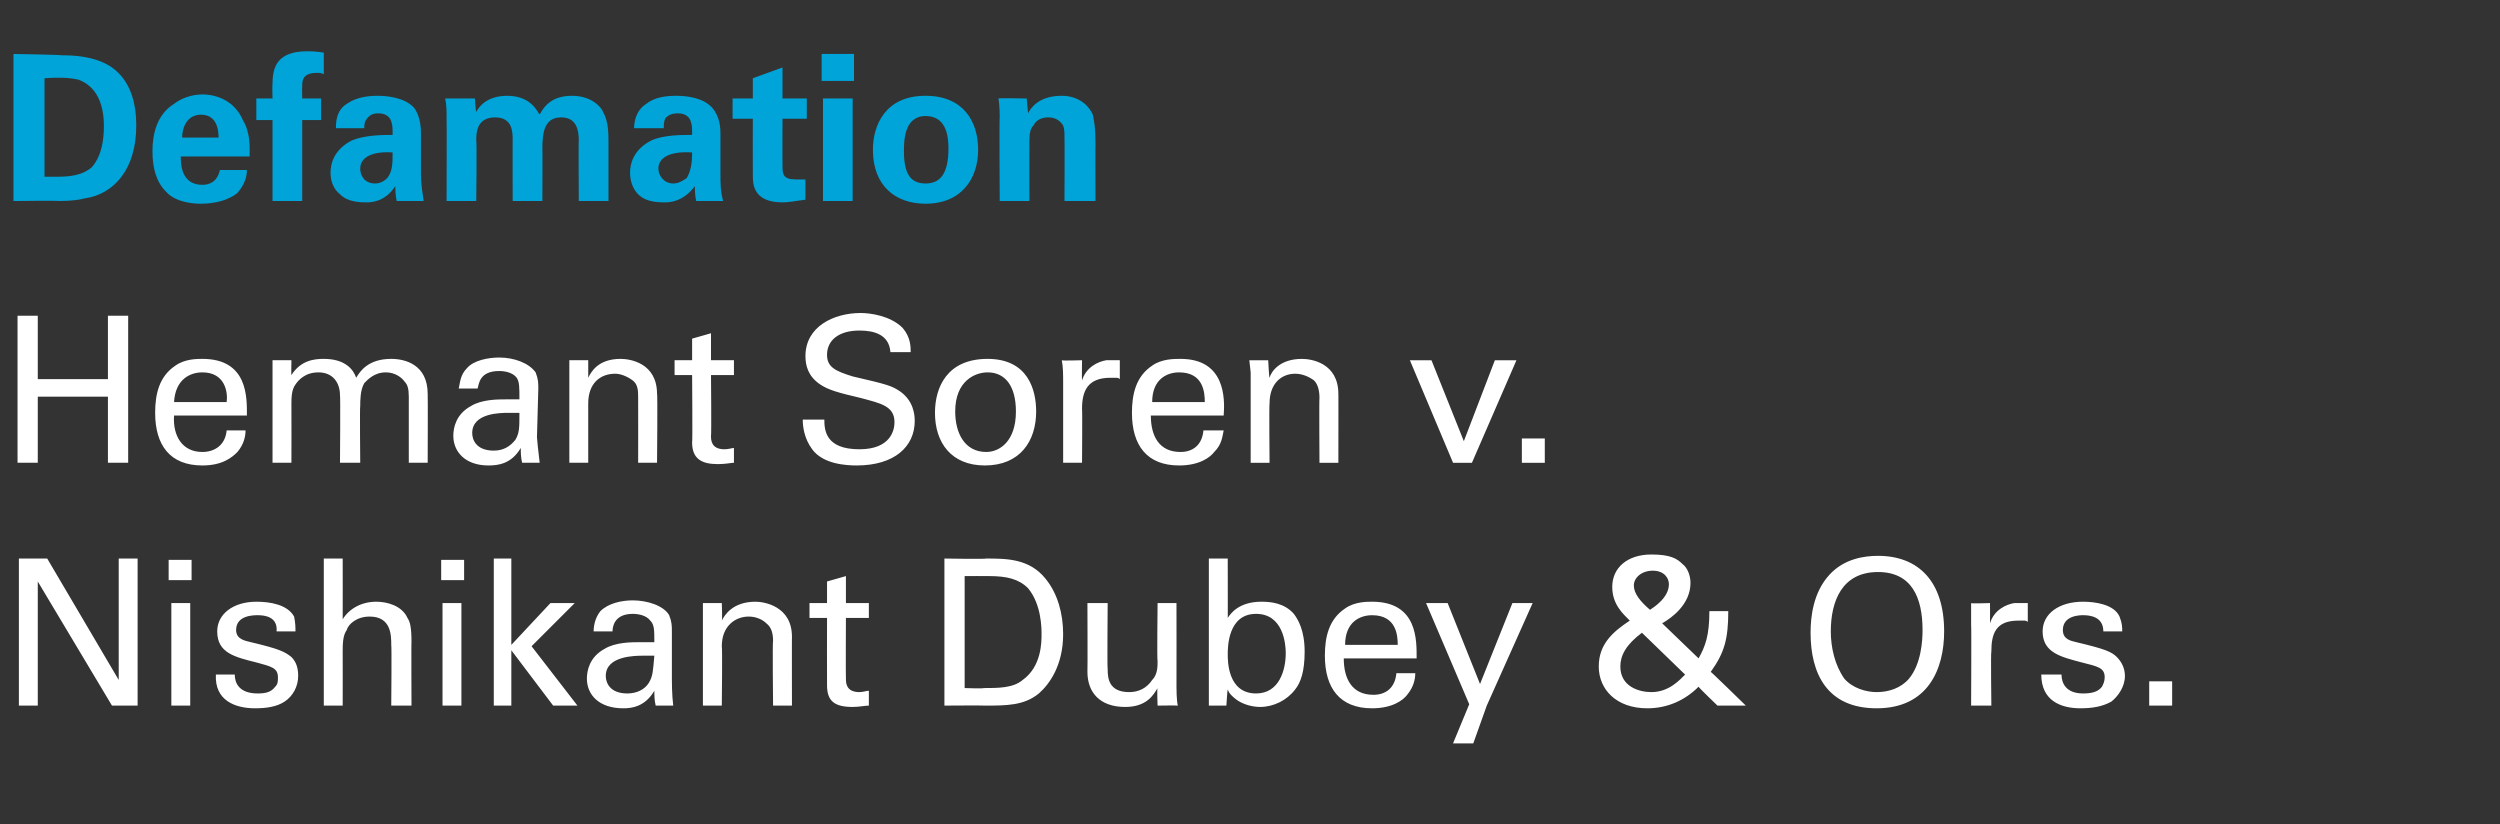 <?xml version="1.0" standalone="no"?><!DOCTYPE svg PUBLIC "-//W3C//DTD SVG 1.1//EN" "http://www.w3.org/Graphics/SVG/1.1/DTD/svg11.dtd"><svg xmlns="http://www.w3.org/2000/svg" version="1.1" width="185.3px" height="61.1px" viewBox="0 -4 185.3 61.1" style="top:-4px"><rect x="0" y="-4" width="185.3" height="61.1" fill="#333333" stroke="none"/><desc>Defamation Hemant Soren v Nishikant Dubey &amp; Ors</desc><defs/><g id="Polygon106180"><path d="m1.4 37.4l2.1 0l5.3 9l0-9l1.4 0l0 10.9l-1.9 0l-5.5-9.2l0 9.2l-1.4 0l0-10.9zm11.1.1l1.7 0l0 1.5l-1.7 0l0-1.5zm.2 3.2l1.4 0l0 7.6l-1.4 0l0-7.6zm4.7 5.3c0 .6.3 1.4 1.7 1.4c.6 0 1-.1 1.3-.5c.2-.2.2-.4.2-.7c0-.7-.5-.8-1.6-1.1c-1.6-.4-2.9-.7-2.9-2.3c0-1.3 1.2-2.2 2.9-2.2c1 0 2.3.2 2.8 1.1c.1.5.1.8.1 1.1c0 0-1.4 0-1.4 0c.1-1.1-.9-1.2-1.4-1.2c-.3 0-1.6 0-1.6 1.1c0 .7.7.8 1.1.9c2.1.5 2.5.7 3 1.1c.4.4.5.9.5 1.4c0 .8-.4 1.5-1 1.9c-.6.4-1.4.5-2.2.5c-1.5 0-3-.6-2.9-2.5c0 0 1.4 0 1.4 0zm6.6-8.6l1.4 0c0 0 .01 4.46 0 4.5c.5-.8 1.4-1.3 2.5-1.3c.8 0 1.9.3 2.3 1.2c.2.3.3.7.3 1.8c-.02-.03 0 4.7 0 4.7l-1.5 0c0 0 .04-4.48 0-4.5c0-.7 0-2.1-1.6-2.1c-1 0-1.6.6-1.7 1c-.3.4-.3 1.1-.3 1.6c.01-.01 0 4 0 4l-1.4 0l0-10.9zm8.7.1l1.7 0l0 1.5l-1.7 0l0-1.5zm.1 3.2l1.4 0l0 7.6l-1.4 0l0-7.6zm3.8-3.3l1.3 0l0 6.4l2.9-3.1l1.8 0l-3.2 3.2l3.4 4.4l-1.8 0l-3.1-4.1l0 4.1l-1.3 0l0-10.9zm12 10.9c-.1-.4-.1-.8-.1-1.1c-.7 1.2-1.7 1.3-2.3 1.3c-1.8 0-2.7-1-2.7-2.2c0-.6.2-1.6 1.3-2.2c.8-.5 2-.5 2.6-.5c.4 0 .6 0 1.1 0c0-.9 0-1.3-.3-1.6c-.3-.4-.9-.5-1.3-.5c-1.4 0-1.5 1-1.5 1.3c0 0-1.4 0-1.4 0c0-.4.1-1 .5-1.5c.6-.6 1.6-.8 2.4-.8c1.1 0 2.3.4 2.7 1.1c.2.5.2.8.2 1.2c0 0 0 3.6 0 3.6c0 .1 0 1.1.1 1.9c0 0-1.3 0-1.3 0zm-.1-3.7c-.3 0-.5 0-.8 0c-.6 0-2.8 0-2.8 1.5c0 .5.3 1.3 1.6 1.3c.7 0 1.3-.3 1.6-.8c.3-.5.3-.9.4-2c0 0 0 0 0 0zm3.6-3l0-.9l1.4 0c0 0 .05 1.26 0 1.3c.2-.4.8-1.4 2.5-1.4c.6 0 2.7.3 2.7 2.6c-.01-.04 0 5.1 0 5.1l-1.4 0c0 0-.05-4.81 0-4.8c0-.5-.1-1-.5-1.3c-.3-.3-.8-.5-1.3-.5c-1 0-2 .7-2 2.2c.05.04 0 4.4 0 4.4l-1.4 0l0-6.7zm7.9-.9l1.3 0l0-1.6l1.4-.4l0 2l1.7 0l0 1.1l-1.7 0c0 0-.02 4.47 0 4.5c0 .3 0 1 1 1c.3 0 .5-.1.7-.1c0 0 0 1.1 0 1.1c-.3 0-.7.1-1.2.1c-1.3 0-1.9-.4-1.9-1.6c-.01-.02 0-5 0-5l-1.3 0l0-1.1zm10-3.3c0 0 3.1.05 3.1 0c1.5 0 3.2 0 4.4 1.5c.9 1.1 1.3 2.6 1.3 4.1c0 2.3-1 3.7-1.8 4.4c-1.1.9-2.4.9-4 .9c.01-.02-3 0-3 0l0-10.9zm1.5 9.6c0 0 1.44.05 1.4 0c1.1 0 2.2 0 2.9-.6c1.4-1 1.4-2.8 1.4-3.4c0-.4 0-2.2-1-3.4c-.7-.7-1.6-.9-2.9-.9c-.03-.01-1.8 0-1.8 0l0 8.3zm10.6-6.3c0 0-.04 4.89 0 4.9c0 .7.1 1.7 1.6 1.7c.7 0 1.3-.3 1.7-.9c.4-.4.4-1 .4-1.4c-.05.01 0-4.3 0-4.3l1.4 0c0 0 .01 6.17 0 6.2c0 .1 0 1 .1 1.4c-.05-.02-1.5 0-1.5 0c0 0-.05-1.31 0-1.3c-.3.5-.8 1.4-2.4 1.4c-1.9 0-2.8-1.1-2.8-2.6c.02 0 0-5.1 0-5.1l1.5 0zm8.9 1.1c.2-.3.8-1.2 2.5-1.2c.7 0 1.7.1 2.4.9c.3.4.8 1.2.8 2.8c0 1.5-.3 2.3-.7 2.8c-.6.8-1.6 1.3-2.6 1.3c-.4 0-1.1-.1-1.7-.5c-.4-.3-.6-.5-.7-.8c-.03.04-.1 1.2-.1 1.2l-1.3 0l0-1.4l0-9.5l1.4 0c0 0 .01 4.44 0 4.4zm2.1-.3c-2.1 0-2.1 2.5-2.1 3c0 .5 0 2.9 2.1 2.9c1.7 0 2.2-1.7 2.2-3c0-.7-.2-2.9-2.2-2.9zm6.5 3.3c0 1.5.6 2.7 2.2 2.7c.9 0 1.6-.5 1.7-1.6c0 0 1.4 0 1.4 0c0 .4-.1 1-.6 1.6c-.3.4-1.1 1-2.6 1c-2.4 0-3.5-1.5-3.5-3.9c0-1.4.3-2.7 1.5-3.5c.7-.5 1.6-.5 2-.5c3.4 0 3.3 2.9 3.3 4.2c0 0-5.4 0-5.4 0zm4-1c0-.7-.1-2.2-1.9-2.2c-.9 0-2 .5-2 2.2c0 0 3.9 0 3.9 0zm6.6 4.5l-1 2.8l-1.5 0l1.2-2.9l-3.2-7.5l1.6 0l2.4 6l2.4-6l1.5 0l-3.4 7.6zm17.9-7c0 2.1-.3 3.1-1.3 4.5c.01-.03 2.6 2.5 2.6 2.5l-2.1 0c0 0-1.42-1.36-1.4-1.4c-1 1-2.3 1.6-3.8 1.6c-2.3 0-3.6-1.4-3.6-3.1c0-1.7 1.1-2.6 2.3-3.4c-.5-.5-1.3-1.2-1.3-2.5c0-1.4 1.1-2.4 2.9-2.4c1.4 0 1.9.3 2.3.7c.4.3.6.9.6 1.4c0 1.6-1.4 2.6-2.1 3c0 0 2.7 2.6 2.7 2.6c.5-.9.8-1.7.8-3.5c0 0 1.4 0 1.4 0zm-4.4-2c0-.4-.3-1-1.2-1c-.8 0-1.4.5-1.4 1.1c0 .6.5 1.2 1.2 1.8c.3-.2 1.4-.9 1.4-1.9zm-2 3.6c-1.2.9-1.6 1.7-1.6 2.5c0 1.5 1.4 1.9 2.3 1.9c1.3 0 2.1-.9 2.5-1.3c0 0-3.2-3.1-3.2-3.1zm13.9-4.3c1.1-1.2 2.6-1.4 3.6-1.4c3 0 4.9 1.9 4.9 5.6c0 2.8-1.2 5.7-5 5.7c-3.7 0-4.9-2.6-4.9-5.6c0-1.2.2-3 1.4-4.3zm1.1 7.7c.6.7 1.6 1 2.4 1c.9 0 1.8-.3 2.4-1c.9-1.1 1-2.8 1-3.6c0-2.4-.8-4.3-3.3-4.3c-2.7 0-3.5 2.2-3.5 4.4c0 1.2.3 2.5 1 3.5zm9.4-4c0-.5 0-1.1 0-1.6c-.05.05 1.4 0 1.4 0c0 0 .01 1.5 0 1.5c.3-1 1.2-1.4 1.8-1.5c.4 0 .7 0 1 0c0 0 0 1.4 0 1.4c-.1-.1-.2-.1-.3-.1c-.1 0-.2 0-.4 0c-1.7 0-2 1-2 2.3c-.05-.03 0 4 0 4l-1.5 0c0 0 .03-6.02 0-6zm6.7 3.7c0 .6.3 1.4 1.6 1.4c.6 0 1.1-.1 1.4-.5c.1-.2.2-.4.2-.7c0-.7-.5-.8-1.7-1.1c-1.5-.4-2.9-.7-2.9-2.3c0-1.3 1.2-2.2 3-2.2c.9 0 2.3.2 2.7 1.1c.2.5.2.8.2 1.1c0 0-1.4 0-1.4 0c0-1.1-1-1.2-1.5-1.2c-.2 0-1.5 0-1.5 1.1c0 .7.6.8 1 .9c2.1.5 2.6.7 3 1.1c.4.4.6.9.6 1.4c0 .8-.5 1.5-1 1.9c-.7.4-1.5.5-2.3.5c-1.5 0-2.9-.6-2.9-2.5c0 0 1.5 0 1.5 0zm6.5.5l1.7 0l0 1.8l-1.7 0l0-1.8z" stroke="none" fill="#fff"/></g><g id="Polygon106179"><path d="m2.8 19.4l0 4.7l5.2 0l0-4.7l1.5 0l0 10.9l-1.5 0l0-4.9l-5.2 0l0 4.9l-1.5 0l0-10.9l1.5 0zm10.1 7.4c-.1 1.5.6 2.7 2.1 2.7c.9 0 1.7-.5 1.8-1.6c0 0 1.4 0 1.4 0c0 .4-.1 1-.6 1.6c-.4.4-1.1 1-2.6 1c-2.4 0-3.5-1.5-3.5-3.9c0-1.4.3-2.7 1.5-3.5c.7-.5 1.6-.5 2-.5c3.4 0 3.3 2.9 3.3 4.2c0 0-5.4 0-5.4 0zm3.9-1c.1-.7-.1-2.2-1.8-2.2c-.9 0-2 .5-2.1 2.2c0 0 3.9 0 3.9 0zm3.4-2l0-1.1l1.4 0c0 0-.02 1.14 0 1.1c.7-1.1 1.7-1.2 2.4-1.2c1.6 0 2.2.8 2.4 1.4c.3-.5.9-1.4 2.6-1.4c1 0 2.7.4 2.7 2.6c.02.02 0 5.1 0 5.1l-1.4 0c0 0 0-4.85 0-4.9c0-.6-.1-.9-.3-1.1c-.2-.3-.7-.7-1.4-.7c-.9 0-1.4.6-1.6.8c-.3.5-.3 1.3-.3 1.7c-.04-.04 0 4.2 0 4.2l-1.5 0c0 0 .04-5 0-5c0-.9-.5-1.7-1.6-1.7c-1 0-1.5.6-1.7.9c-.3.4-.3 1-.3 1.5c.01 0 0 4.3 0 4.3l-1.4 0l0-6.5zm18.5 6.5c-.1-.4-.1-.8-.1-1.1c-.7 1.2-1.7 1.3-2.4 1.3c-1.7 0-2.6-1-2.6-2.2c0-.6.2-1.6 1.3-2.2c.8-.5 2-.5 2.6-.5c.4 0 .6 0 1 0c0-.9 0-1.3-.2-1.6c-.3-.4-.9-.5-1.3-.5c-1.5 0-1.5 1-1.6 1.3c0 0-1.4 0-1.4 0c.1-.4.1-1 .6-1.5c.5-.6 1.6-.8 2.4-.8c1.1 0 2.2.4 2.7 1.1c.2.5.2.8.2 1.2c0 0-.1 3.6-.1 3.6c0 .1.1 1.1.2 1.9c0 0-1.3 0-1.3 0zm-.2-3.7c-.2 0-.4 0-.8 0c-.6 0-2.7 0-2.7 1.5c0 .5.3 1.3 1.6 1.3c.7 0 1.2-.3 1.6-.8c.3-.5.3-.9.3-2c0 0 0 0 0 0zm3.7-3l0-.9l1.4 0c0 0 0 1.26 0 1.3c.2-.4.7-1.4 2.4-1.4c.7 0 2.7.3 2.7 2.6c.05-.04 0 5.1 0 5.1l-1.4 0c0 0 .01-4.81 0-4.8c0-.5 0-1-.4-1.3c-.4-.3-.9-.5-1.3-.5c-1.1 0-2 .7-2 2.2c0 .04 0 4.4 0 4.4l-1.4 0l0-6.7zm7.8-.9l1.3 0l0-1.6l1.4-.4l0 2l1.7 0l0 1.1l-1.7 0c0 0 .04 4.47 0 4.5c0 .3 0 1 1 1c.3 0 .6-.1.7-.1c0 0 0 1.1 0 1.1c-.2 0-.6.1-1.2.1c-1.2 0-1.9-.4-1.9-1.6c.04-.02 0-5 0-5l-1.3 0l0-1.1zm11.1 4.4c0 .8.1 2.2 2.6 2.2c2.3 0 2.6-1.4 2.6-2c0-1.2-1-1.4-2.5-1.8c-1.7-.4-2.4-.6-3-1c-.9-.6-1.1-1.4-1.1-2.1c0-2.2 2.1-3.2 4.1-3.2c.7 0 2.2.2 3.1 1.1c.6.7.6 1.4.6 1.8c0 0-1.5 0-1.5 0c-.1-1.3-1.2-1.6-2.3-1.6c-1.5 0-2.4.7-2.4 1.8c0 .9.6 1.2 1.9 1.6c2.6.6 2.9.7 3.5 1.1c1 .7 1.1 1.7 1.1 2.2c0 1.9-1.5 3.3-4.3 3.3c-.8 0-2.5-.1-3.3-1.2c-.6-.8-.7-1.7-.7-2.2c0 0 1.6 0 1.6 0zm12.1-4.5c3 0 3.6 2.3 3.6 3.9c0 2.2-1.2 4-3.8 4c-2.5 0-3.7-1.7-3.7-3.9c0-1.9.9-4 3.9-4zm-.1 6.9c1 0 2.2-.8 2.2-3c0-1.9-.8-2.9-2.1-2.9c-.9 0-2.4.6-2.4 2.9c0 1.6.7 3 2.3 3zm5.7-5.2c0-.5 0-1.1-.1-1.6c.03.05 1.5 0 1.5 0c0 0-.02 1.5 0 1.5c.3-1 1.2-1.4 1.8-1.5c.4 0 .7 0 1 0c0 0 0 1.4 0 1.4c-.1-.1-.2-.1-.3-.1c-.1 0-.3 0-.4 0c-1.7 0-2.1 1-2.1 2.3c.03-.03 0 4 0 4l-1.4 0c0 0 0-6.02 0-6zm6.5 2.5c0 1.5.6 2.7 2.2 2.7c.9 0 1.6-.5 1.7-1.6c0 0 1.5 0 1.5 0c-.1.4-.1 1-.7 1.6c-.3.4-1.1 1-2.6 1c-2.4 0-3.5-1.5-3.5-3.9c0-1.4.3-2.7 1.5-3.5c.7-.5 1.6-.5 2.1-.5c3.3 0 3.3 2.9 3.2 4.2c0 0-5.4 0-5.4 0zm4-1c0-.7-.1-2.2-1.9-2.2c-.9 0-2 .5-2 2.2c0 0 3.9 0 3.9 0zm3.4-2.2l-.1-.9l1.4 0c0 0 .06 1.26.1 1.3c.1-.4.7-1.4 2.4-1.4c.7 0 2.7.3 2.7 2.6c.01-.04 0 5.1 0 5.1l-1.4 0c0 0-.03-4.81 0-4.8c0-.5-.1-1-.4-1.3c-.4-.3-.9-.5-1.4-.5c-1 0-1.9.7-1.9 2.2c-.04.04 0 4.4 0 4.4l-1.4 0l0-6.7zm11.8-.9l1.6 0l2.4 6l2.3-6l1.6 0l-3.3 7.6l-1.4 0l-3.2-7.6zm8.3 5.8l1.7 0l0 1.8l-1.7 0l0-1.8z" stroke="none" fill="#fff"/></g><g id="Polygon106178"><path d="m1 0c0 0 3.56.06 3.6.1c.6 0 2.4 0 3.7.9c1.4 1 1.8 2.7 1.8 4.3c0 3.3-1.7 5.1-3.8 5.4c-.4.1-.9.2-2 .2c.05-.04-3.3 0-3.3 0l0-10.9zm2.3 9.1c.3 0 .7 0 .9 0c1 0 1.9-.1 2.6-.7c.9-1 .9-2.6.9-3.1c0-1.5-.5-2.9-1.9-3.4c-.5-.1-1.1-.2-2.5-.1c0 0 0 7.3 0 7.3zm10.1-1.5c0 .5 0 2.1 1.6 2.1c.5 0 1.1-.2 1.3-1.1c0 0 2 0 2 0c0 .4-.1 1-.7 1.7c-.6.5-1.6.8-2.7.8c-.6 0-1.9-.1-2.6-.9c-.7-.7-1-1.7-1-3c0-1.2.3-2.7 1.6-3.5c.5-.4 1.3-.7 2.1-.7c1.1 0 2.4.5 3 1.9c.6 1 .5 2.1.5 2.7c0 0-5.1 0-5.1 0zm2.8-1.4c0-.3 0-1.7-1.3-1.7c-1 0-1.4.9-1.4 1.7c0 0 2.7 0 2.7 0zm4-1.3l-1.2 0l0-1.6l1.2 0c0 0-.03-1.05 0-1.1c0-1.3.4-2.4 2.6-2.4c.1 0 .6 0 1.2.1c0 0 0 1.6 0 1.6c-.2-.1-.3-.1-.5-.1c-1.1 0-1.1.6-1.1 1c-.02 0 0 .9 0 .9l1.4 0l0 1.6l-1.4 0l0 6l-2.2 0l0-6zm9.2 6c-.1-.5-.1-.9-.1-1.1c-.8 1.2-1.8 1.2-2.2 1.2c-1.1 0-1.6-.3-1.9-.6c-.5-.4-.7-1-.7-1.6c0-.6.2-1.7 1.6-2.4c1-.4 2.3-.4 3-.4c0-.5 0-.7-.1-1c-.2-.6-.8-.6-1-.6c-.3 0-.6.1-.8.4c-.2.2-.2.5-.2.7c0 0-2.1 0-2.1 0c0-.4 0-1.3.8-1.8c.7-.5 1.6-.6 2.3-.6c.6 0 2 .1 2.7.9c.5.7.5 1.6.5 1.9c0 0 0 3 0 3c0 .7.1 1.3.2 2c0 0-2 0-2 0zm-.3-3.6c-1.4-.1-2.4.3-2.4 1.2c0 .5.3 1.1 1.1 1.1c.4 0 .7-.2.9-.4c.4-.5.4-1.1.4-1.9c0 0 0 0 0 0zm4-2.6c0-.5 0-.9-.1-1.4c.04-.01 2.2 0 2.2 0c0 0 .06.96.1 1c.2-.4.8-1.2 2.3-1.2c1.7 0 2.2 1.1 2.4 1.4c.6-1.2 1.6-1.4 2.4-1.4c1.5 0 2.2.9 2.3 1.2c.4.7.4 1.6.4 2.3c0-.02 0 4.3 0 4.3l-2.2 0c0 0-.03-4.5 0-4.5c0-.8-.2-1.7-1.3-1.7c-1.3 0-1.4 1.2-1.4 2.4c.02-.04 0 3.8 0 3.8l-2.2 0c0 0-.01-4.54 0-4.5c0-.6 0-1.7-1.3-1.7c-1.4 0-1.4 1.2-1.4 1.7c.05 0 0 4.5 0 4.5l-2.2 0c0 0 .02-6.19 0-6.2zm18.5 6.2c-.1-.5-.1-.9-.1-1.1c-.9 1.2-1.9 1.2-2.3 1.2c-1.1 0-1.6-.3-1.9-.6c-.4-.4-.6-1-.6-1.6c0-.6.2-1.7 1.6-2.4c.9-.4 2.2-.4 3-.4c0-.5 0-.7-.1-1c-.2-.6-.8-.6-1-.6c-.3 0-.7.1-.9.4c-.1.2-.1.5-.1.7c0 0-2.2 0-2.2 0c0-.4.1-1.3.9-1.8c.6-.5 1.5-.6 2.2-.6c.7 0 2 .1 2.7.9c.6.7.6 1.6.6 1.9c0 0 0 3 0 3c0 .7 0 1.3.2 2c0 0-2 0-2 0zm-.3-3.6c-1.5-.1-2.5.3-2.5 1.2c0 .5.4 1.1 1.1 1.1c.4 0 .7-.2 1-.4c.3-.5.4-1.1.4-1.9c0 0 0 0 0 0zm8.4 3.5c-.7.1-1.3.2-1.7.2c-2.2 0-2.2-1.4-2.2-2c-.01-.04 0-4.2 0-4.2l-1.5 0l0-1.5l1.5 0l0-1.5l2.2-.8l0 2.3l1.8 0l0 1.5l-1.8 0c0 0-.01 3.42 0 3.4c0 .7 0 1.1 1 1.1c.3 0 .5 0 .7 0c0 0 0 1.5 0 1.5zm1.2-10.8l2.4 0l0 2l-2.4 0l0-2zm.1 3.3l2.2 0l0 7.6l-2.2 0l0-7.6zm7.6-.2c2.8 0 3.9 1.9 3.9 4c0 2.1-1.2 4-3.9 4c-2.2 0-3.9-1.3-3.9-4c0-1.8.9-4 3.9-4zm0 6.5c1 0 1.7-.6 1.7-2.6c0-1-.2-2.4-1.7-2.4c-1.6 0-1.6 1.9-1.6 2.6c0 1.7.5 2.4 1.6 2.4zm5.5-5c0 0 0-.8-.1-1.3c.01-.04 2.1 0 2.1 0c0 0 .1 1.09.1 1.1c.2-.4.8-1.3 2.5-1.3c1.4 0 2.1.9 2.3 1.4c.1.5.2.9.2 2.3c-.02-.04 0 4.1 0 4.1l-2.3 0c0 0 .02-4.75 0-4.8c0-.3 0-.5-.1-.8c-.2-.3-.5-.6-1.1-.6c-.5 0-.9.2-1.1.6c-.2.2-.3.5-.3 1.1c-.01.02 0 4.5 0 4.5l-2.2 0c0 0-.04-6.26 0-6.3z" stroke="none" fill="#00a4d9"/></g></svg>